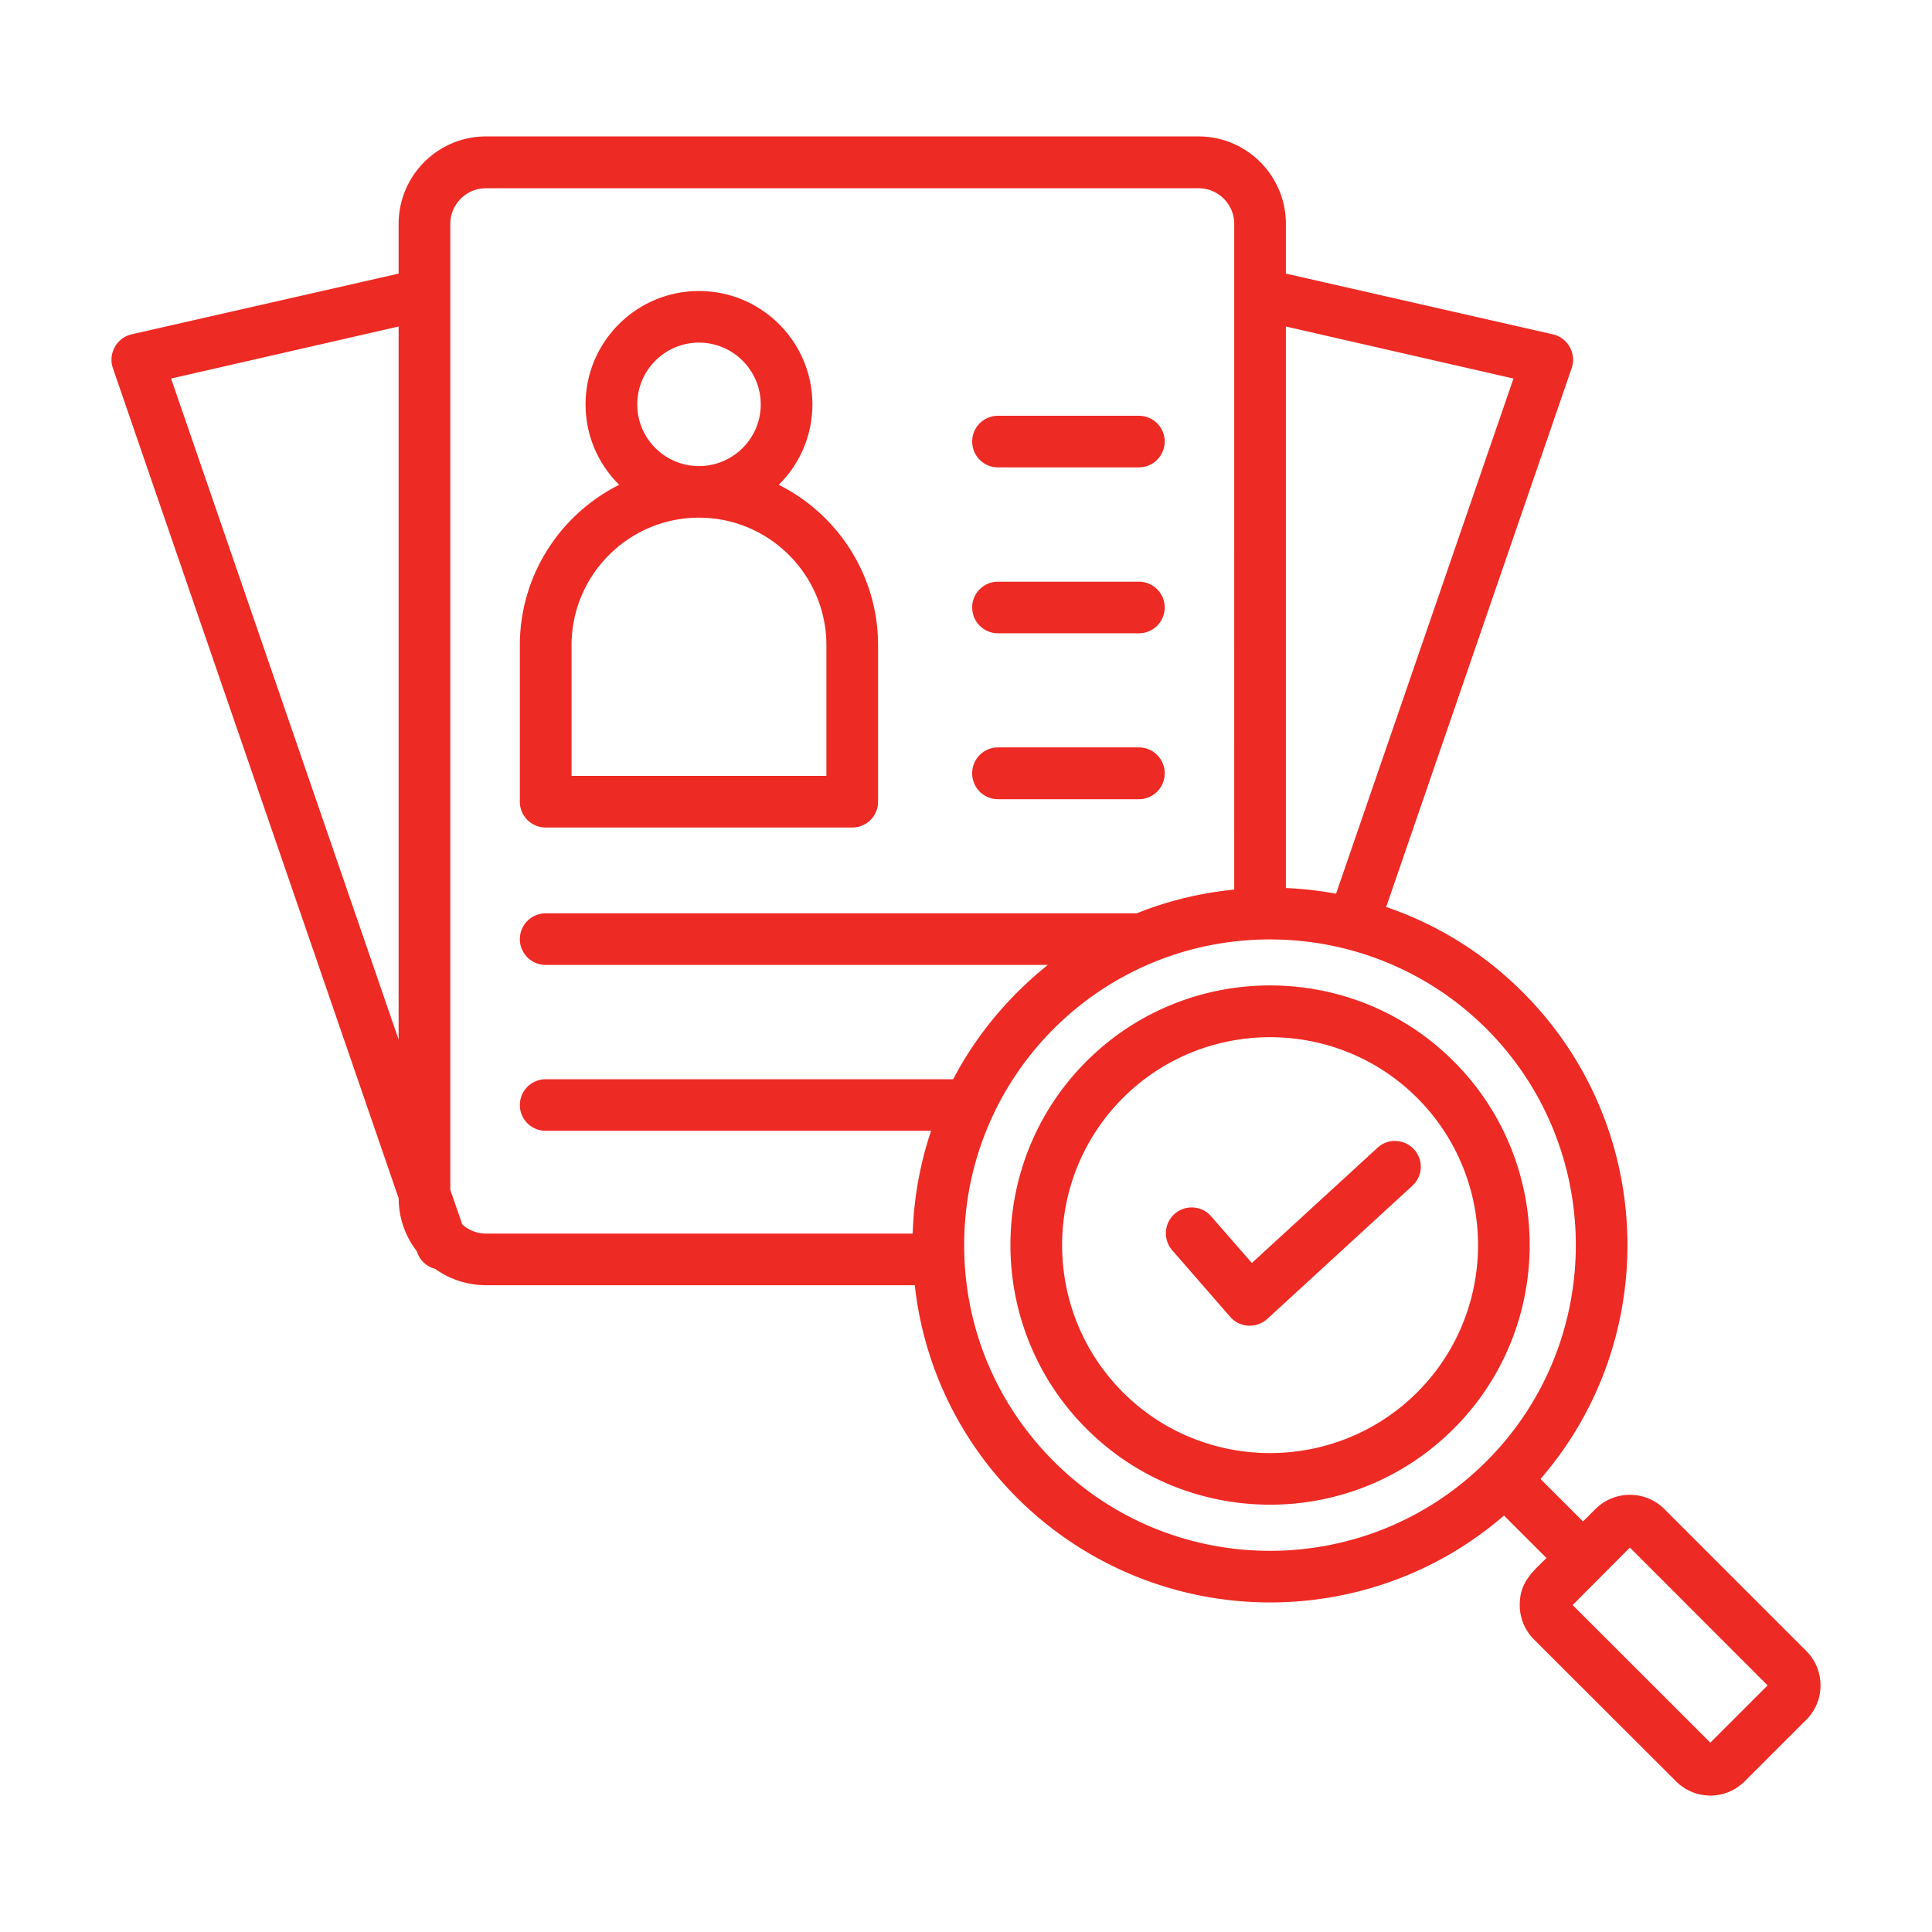 <svg xmlns="http://www.w3.org/2000/svg" version="1.1" xmlns:xlink="http://www.w3.org/1999/xlink" width="512" height="512" x="0" y="0" viewBox="0 0 500 500" style="enable-background:new 0 0 512 512" xml:space="preserve" class=""><g><path fill-rule="evenodd" d="m365.532 306.856-37.568 34.486c-2.743 2.506-7.104 2.302-9.557-.507l-15.023-17.243c-2.434-2.817-2.141-7.044.642-9.467a6.662 6.662 0 0 1 9.433.676l10.521 12.059 32.508-29.809c2.722-2.536 6.953-2.31 9.45.395a6.637 6.637 0 0 1-.406 9.41zm1.24 53.475c20.99-21.018 20.99-55.166 0-76.185-20.962-20.959-55.189-20.959-76.156 0-20.99 21.018-20.99 55.166 0 76.185 20.956 20.949 55.138 20.973 76.156 0zm9.449-85.651c-26.203-26.202-68.854-26.202-95.062 0-26.214 26.203-26.214 68.859 0 95.062 26.205 26.228 68.855 26.229 95.062 0 26.214-26.203 26.214-68.859 0-95.062zm66.408 176.318-35.636-35.613 14.826-14.876 35.641 35.669zm-169.91-72.804c30.836 30.87 81.039 30.891 111.955 0 30.863-30.823 30.863-81.087 0-111.967-15.434-15.383-35.709-23.103-55.978-23.103-44.036 0-79.171 35.575-79.171 79.115 0 21.131 8.239 41.023 23.194 55.955zM119.64 316.886a9.169 9.169 0 0 0 6.137 2.367h110.428a92.36 92.36 0 0 1 4.756-26.597h-99.733c-3.691 0-6.689-2.987-6.689-6.649a6.689 6.689 0 0 1 6.689-6.705h105.447c6.044-11.487 14.311-21.391 24.501-29.583H141.227c-3.691 0-6.689-2.987-6.689-6.649a6.689 6.689 0 0 1 6.689-6.705h152.961c8.137-3.268 16.629-5.297 25.228-6.142V57.96a9.222 9.222 0 0 0-9.23-9.241h-184.41a9.228 9.228 0 0 0-9.236 9.241v249.966zM103.163 84.501v184.545L44.278 97.968zm288.521 13.467L345.77 231.291a91.445 91.445 0 0 0-12.983-1.465V84.501zm75.778 329.306-36.734-36.74c-4.914-4.902-12.904-4.902-17.824 0l-3.229 3.212-10.994-10.988c31.449-36.289 29.933-91.455-4.559-125.941-10.295-10.312-22.444-17.694-35.382-22.089l48.01-139.465c1.288-3.761-.997-7.83-4.84-8.734l-69.124-15.722V57.96c0-12.51-10.137-22.652-22.602-22.652H125.776c-12.464 0-22.613 10.143-22.613 22.652v12.848L34.045 86.529c-3.841.905-6.123 4.973-4.835 8.734l73.964 214.861a22.437 22.437 0 0 0 4.694 13.693l.107.282c.732 2.141 2.479 3.719 4.637 4.283a22.605 22.605 0 0 0 13.163 4.226H236.74c5.229 47.056 45.11 82.101 91.957 82.101 21.604 0 43.209-7.494 60.536-22.483l10.994 10.988c-3.641 3.61-6.92 6.232-6.92 12.171 0 3.325 1.307 6.536 3.679 8.903l36.74 36.683a12.531 12.531 0 0 0 17.823 0l15.913-15.89c4.918-4.908 4.92-12.899 0-17.807zM251.599 200.13a6.684 6.684 0 0 1 6.683-6.705h36.453c3.691 0 6.689 2.986 6.689 6.705s-2.998 6.705-6.689 6.705h-36.453a6.684 6.684 0 0 1-6.683-6.705zm0-42.939c0-3.663 2.992-6.649 6.683-6.649h36.453c3.691 0 6.689 2.987 6.689 6.649a6.689 6.689 0 0 1-6.689 6.705h-36.453c-3.691.001-6.683-2.986-6.683-6.705zm0-42.938c0-3.663 2.992-6.649 6.683-6.649h36.453c3.691 0 6.689 2.986 6.689 6.649a6.689 6.689 0 0 1-6.689 6.705h-36.453c-3.691.001-6.683-2.986-6.683-6.705zm-103.683 52.743c0-18.201 14.792-33.021 32.981-33.021 18.178 0 32.976 14.82 32.976 33.021v33.81h-65.957zm17.006-62.322c0-8.847 7.162-16.003 15.975-16.003 8.807 0 15.981 7.156 15.981 16.003 0 8.791-7.173 15.947-15.981 15.947-8.813 0-15.975-7.157-15.975-15.947zm-23.695 109.487c-3.691 0-6.689-2.987-6.689-6.649v-40.516c0-18.144 10.487-33.922 25.718-41.529a29.122 29.122 0 0 1-8.712-20.793c0-16.229 13.169-29.358 29.352-29.358s29.352 13.129 29.352 29.358c0 8.114-3.336 15.496-8.712 20.793 15.22 7.607 25.707 23.385 25.707 41.529v40.516c0 3.663-2.987 6.649-6.689 6.649z" clip-rule="evenodd" fill="#ee2a24" opacity="1" data-original="#000000" class=""></path></g></svg>